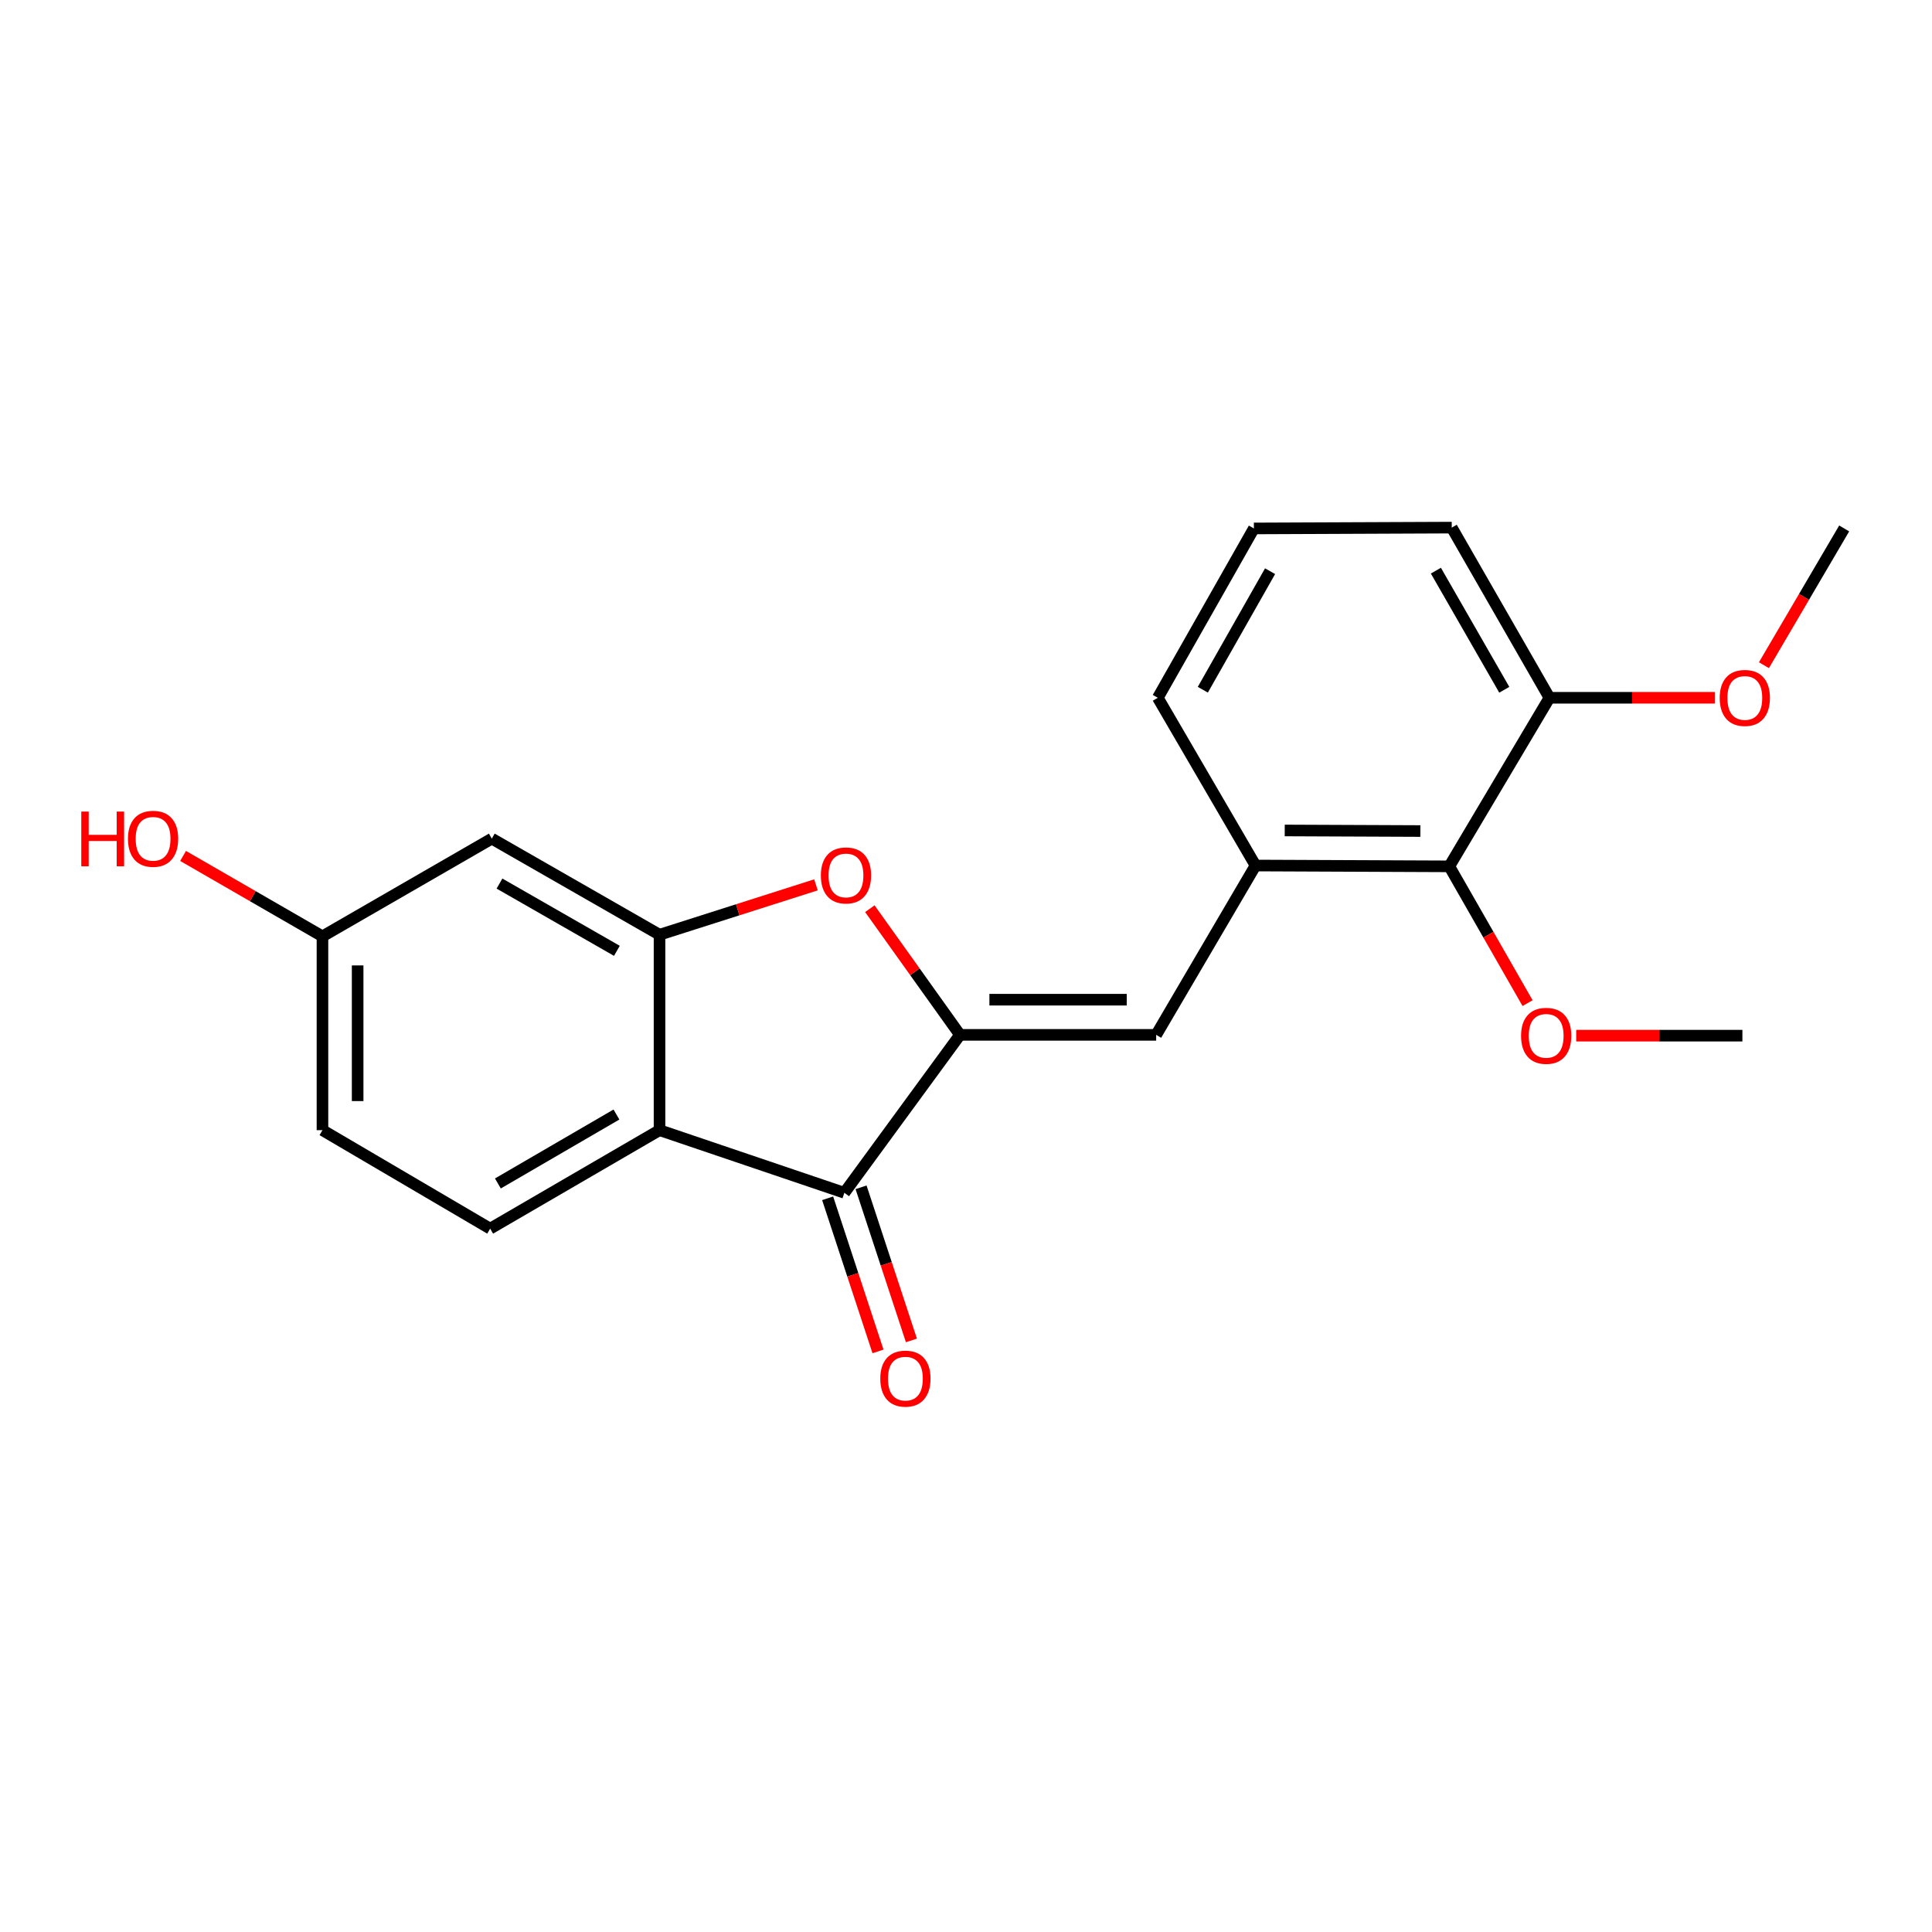 <?xml version='1.0' encoding='iso-8859-1'?>
<svg version='1.1' baseProfile='full'
              xmlns='http://www.w3.org/2000/svg'
                      xmlns:rdkit='http://www.rdkit.org/xml'
                      xmlns:xlink='http://www.w3.org/1999/xlink'
                  xml:space='preserve'
width='1000px' height='1000px' viewBox='0 0 1000 1000'>
<!-- END OF HEADER -->
<rect style='opacity:1.0;fill:#FFFFFF;stroke:none' width='1000' height='1000' x='0' y='0'> </rect>
<path class='bond-1' d='M 496.881,535.646 L 437.037,617.391' style='fill:none;fill-rule:evenodd;stroke:#000000;stroke-width:6px;stroke-linecap:butt;stroke-linejoin:miter;stroke-opacity:1' />
<path class='bond-3' d='M 496.881,535.646 L 473.557,502.992' style='fill:none;fill-rule:evenodd;stroke:#000000;stroke-width:6px;stroke-linecap:butt;stroke-linejoin:miter;stroke-opacity:1' />
<path class='bond-3' d='M 473.557,502.992 L 450.232,470.339' style='fill:none;fill-rule:evenodd;stroke:#FF0000;stroke-width:6px;stroke-linecap:butt;stroke-linejoin:miter;stroke-opacity:1' />
<path class='bond-4' d='M 496.881,535.646 L 598.433,535.646' style='fill:none;fill-rule:evenodd;stroke:#000000;stroke-width:6px;stroke-linecap:butt;stroke-linejoin:miter;stroke-opacity:1' />
<path class='bond-4' d='M 512.114,517.437 L 583.2,517.437' style='fill:none;fill-rule:evenodd;stroke:#000000;stroke-width:6px;stroke-linecap:butt;stroke-linejoin:miter;stroke-opacity:1' />
<path class='bond-0' d='M 341.373,584.97 L 437.037,617.391' style='fill:none;fill-rule:evenodd;stroke:#000000;stroke-width:6px;stroke-linecap:butt;stroke-linejoin:miter;stroke-opacity:1' />
<path class='bond-8' d='M 341.373,584.97 L 253.71,635.943' style='fill:none;fill-rule:evenodd;stroke:#000000;stroke-width:6px;stroke-linecap:butt;stroke-linejoin:miter;stroke-opacity:1' />
<path class='bond-8' d='M 319.071,576.875 L 257.707,612.556' style='fill:none;fill-rule:evenodd;stroke:#000000;stroke-width:6px;stroke-linecap:butt;stroke-linejoin:miter;stroke-opacity:1' />
<path class='bond-21' d='M 341.373,584.97 L 341.373,483.813' style='fill:none;fill-rule:evenodd;stroke:#000000;stroke-width:6px;stroke-linecap:butt;stroke-linejoin:miter;stroke-opacity:1' />
<path class='bond-9' d='M 428.388,620.235 L 441.419,659.86' style='fill:none;fill-rule:evenodd;stroke:#000000;stroke-width:6px;stroke-linecap:butt;stroke-linejoin:miter;stroke-opacity:1' />
<path class='bond-9' d='M 441.419,659.86 L 454.449,699.485' style='fill:none;fill-rule:evenodd;stroke:#FF0000;stroke-width:6px;stroke-linecap:butt;stroke-linejoin:miter;stroke-opacity:1' />
<path class='bond-9' d='M 445.685,614.547 L 458.716,654.172' style='fill:none;fill-rule:evenodd;stroke:#000000;stroke-width:6px;stroke-linecap:butt;stroke-linejoin:miter;stroke-opacity:1' />
<path class='bond-9' d='M 458.716,654.172 L 471.746,693.797' style='fill:none;fill-rule:evenodd;stroke:#FF0000;stroke-width:6px;stroke-linecap:butt;stroke-linejoin:miter;stroke-opacity:1' />
<path class='bond-2' d='M 341.373,483.813 L 381.858,470.903' style='fill:none;fill-rule:evenodd;stroke:#000000;stroke-width:6px;stroke-linecap:butt;stroke-linejoin:miter;stroke-opacity:1' />
<path class='bond-2' d='M 381.858,470.903 L 422.344,457.994' style='fill:none;fill-rule:evenodd;stroke:#FF0000;stroke-width:6px;stroke-linecap:butt;stroke-linejoin:miter;stroke-opacity:1' />
<path class='bond-7' d='M 341.373,483.813 L 254.56,434.074' style='fill:none;fill-rule:evenodd;stroke:#000000;stroke-width:6px;stroke-linecap:butt;stroke-linejoin:miter;stroke-opacity:1' />
<path class='bond-7' d='M 319.299,492.151 L 258.53,457.334' style='fill:none;fill-rule:evenodd;stroke:#000000;stroke-width:6px;stroke-linecap:butt;stroke-linejoin:miter;stroke-opacity:1' />
<path class='bond-5' d='M 598.433,535.646 L 649.851,447.993' style='fill:none;fill-rule:evenodd;stroke:#000000;stroke-width:6px;stroke-linecap:butt;stroke-linejoin:miter;stroke-opacity:1' />
<path class='bond-6' d='M 649.851,447.993 L 750.158,448.418' style='fill:none;fill-rule:evenodd;stroke:#000000;stroke-width:6px;stroke-linecap:butt;stroke-linejoin:miter;stroke-opacity:1' />
<path class='bond-6' d='M 664.974,429.849 L 735.189,430.146' style='fill:none;fill-rule:evenodd;stroke:#000000;stroke-width:6px;stroke-linecap:butt;stroke-linejoin:miter;stroke-opacity:1' />
<path class='bond-16' d='M 649.851,447.993 L 599.282,361.17' style='fill:none;fill-rule:evenodd;stroke:#000000;stroke-width:6px;stroke-linecap:butt;stroke-linejoin:miter;stroke-opacity:1' />
<path class='bond-10' d='M 750.158,448.418 L 801.991,361.17' style='fill:none;fill-rule:evenodd;stroke:#000000;stroke-width:6px;stroke-linecap:butt;stroke-linejoin:miter;stroke-opacity:1' />
<path class='bond-13' d='M 750.158,448.418 L 770.411,483.817' style='fill:none;fill-rule:evenodd;stroke:#000000;stroke-width:6px;stroke-linecap:butt;stroke-linejoin:miter;stroke-opacity:1' />
<path class='bond-13' d='M 770.411,483.817 L 790.664,519.216' style='fill:none;fill-rule:evenodd;stroke:#FF0000;stroke-width:6px;stroke-linecap:butt;stroke-linejoin:miter;stroke-opacity:1' />
<path class='bond-11' d='M 254.56,434.074 L 166.907,484.652' style='fill:none;fill-rule:evenodd;stroke:#000000;stroke-width:6px;stroke-linecap:butt;stroke-linejoin:miter;stroke-opacity:1' />
<path class='bond-12' d='M 253.71,635.943 L 166.907,584.97' style='fill:none;fill-rule:evenodd;stroke:#000000;stroke-width:6px;stroke-linecap:butt;stroke-linejoin:miter;stroke-opacity:1' />
<path class='bond-14' d='M 801.991,361.17 L 844.79,361.17' style='fill:none;fill-rule:evenodd;stroke:#000000;stroke-width:6px;stroke-linecap:butt;stroke-linejoin:miter;stroke-opacity:1' />
<path class='bond-14' d='M 844.79,361.17 L 887.589,361.17' style='fill:none;fill-rule:evenodd;stroke:#FF0000;stroke-width:6px;stroke-linecap:butt;stroke-linejoin:miter;stroke-opacity:1' />
<path class='bond-23' d='M 801.991,361.17 L 751.422,273.093' style='fill:none;fill-rule:evenodd;stroke:#000000;stroke-width:6px;stroke-linecap:butt;stroke-linejoin:miter;stroke-opacity:1' />
<path class='bond-23' d='M 778.615,357.025 L 743.217,295.37' style='fill:none;fill-rule:evenodd;stroke:#000000;stroke-width:6px;stroke-linecap:butt;stroke-linejoin:miter;stroke-opacity:1' />
<path class='bond-15' d='M 166.907,484.652 L 130.836,463.843' style='fill:none;fill-rule:evenodd;stroke:#000000;stroke-width:6px;stroke-linecap:butt;stroke-linejoin:miter;stroke-opacity:1' />
<path class='bond-15' d='M 130.836,463.843 L 94.765,443.033' style='fill:none;fill-rule:evenodd;stroke:#FF0000;stroke-width:6px;stroke-linecap:butt;stroke-linejoin:miter;stroke-opacity:1' />
<path class='bond-22' d='M 166.907,484.652 L 166.907,584.97' style='fill:none;fill-rule:evenodd;stroke:#000000;stroke-width:6px;stroke-linecap:butt;stroke-linejoin:miter;stroke-opacity:1' />
<path class='bond-22' d='M 185.116,499.7 L 185.116,569.922' style='fill:none;fill-rule:evenodd;stroke:#000000;stroke-width:6px;stroke-linecap:butt;stroke-linejoin:miter;stroke-opacity:1' />
<path class='bond-19' d='M 815.84,536.06 L 858.852,536.06' style='fill:none;fill-rule:evenodd;stroke:#FF0000;stroke-width:6px;stroke-linecap:butt;stroke-linejoin:miter;stroke-opacity:1' />
<path class='bond-19' d='M 858.852,536.06 L 901.863,536.06' style='fill:none;fill-rule:evenodd;stroke:#000000;stroke-width:6px;stroke-linecap:butt;stroke-linejoin:miter;stroke-opacity:1' />
<path class='bond-20' d='M 913.01,344.31 L 933.778,308.914' style='fill:none;fill-rule:evenodd;stroke:#FF0000;stroke-width:6px;stroke-linecap:butt;stroke-linejoin:miter;stroke-opacity:1' />
<path class='bond-20' d='M 933.778,308.914 L 954.545,273.518' style='fill:none;fill-rule:evenodd;stroke:#000000;stroke-width:6px;stroke-linecap:butt;stroke-linejoin:miter;stroke-opacity:1' />
<path class='bond-17' d='M 599.282,361.17 L 649.011,273.518' style='fill:none;fill-rule:evenodd;stroke:#000000;stroke-width:6px;stroke-linecap:butt;stroke-linejoin:miter;stroke-opacity:1' />
<path class='bond-17' d='M 622.579,357.007 L 657.389,295.651' style='fill:none;fill-rule:evenodd;stroke:#000000;stroke-width:6px;stroke-linecap:butt;stroke-linejoin:miter;stroke-opacity:1' />
<path class='bond-18' d='M 649.011,273.518 L 751.422,273.093' style='fill:none;fill-rule:evenodd;stroke:#000000;stroke-width:6px;stroke-linecap:butt;stroke-linejoin:miter;stroke-opacity:1' />
<path  class='atom-4' d='M 424.876 453.121
Q 424.876 446.321, 428.236 442.521
Q 431.596 438.721, 437.876 438.721
Q 444.156 438.721, 447.516 442.521
Q 450.876 446.321, 450.876 453.121
Q 450.876 460.001, 447.476 463.921
Q 444.076 467.801, 437.876 467.801
Q 431.636 467.801, 428.236 463.921
Q 424.876 460.041, 424.876 453.121
M 437.876 464.601
Q 442.196 464.601, 444.516 461.721
Q 446.876 458.801, 446.876 453.121
Q 446.876 447.561, 444.516 444.761
Q 442.196 441.921, 437.876 441.921
Q 433.556 441.921, 431.196 444.721
Q 428.876 447.521, 428.876 453.121
Q 428.876 458.841, 431.196 461.721
Q 433.556 464.601, 437.876 464.601
' fill='#FF0000'/>
<path  class='atom-10' d='M 455.638 713.57
Q 455.638 706.77, 458.998 702.97
Q 462.358 699.17, 468.638 699.17
Q 474.918 699.17, 478.278 702.97
Q 481.638 706.77, 481.638 713.57
Q 481.638 720.45, 478.238 724.37
Q 474.838 728.25, 468.638 728.25
Q 462.398 728.25, 458.998 724.37
Q 455.638 720.49, 455.638 713.57
M 468.638 725.05
Q 472.958 725.05, 475.278 722.17
Q 477.638 719.25, 477.638 713.57
Q 477.638 708.01, 475.278 705.21
Q 472.958 702.37, 468.638 702.37
Q 464.318 702.37, 461.958 705.17
Q 459.638 707.97, 459.638 713.57
Q 459.638 719.29, 461.958 722.17
Q 464.318 725.05, 468.638 725.05
' fill='#FF0000'/>
<path  class='atom-14' d='M 787.301 536.14
Q 787.301 529.34, 790.661 525.54
Q 794.021 521.74, 800.301 521.74
Q 806.581 521.74, 809.941 525.54
Q 813.301 529.34, 813.301 536.14
Q 813.301 543.02, 809.901 546.94
Q 806.501 550.82, 800.301 550.82
Q 794.061 550.82, 790.661 546.94
Q 787.301 543.06, 787.301 536.14
M 800.301 547.62
Q 804.621 547.62, 806.941 544.74
Q 809.301 541.82, 809.301 536.14
Q 809.301 530.58, 806.941 527.78
Q 804.621 524.94, 800.301 524.94
Q 795.981 524.94, 793.621 527.74
Q 791.301 530.54, 791.301 536.14
Q 791.301 541.86, 793.621 544.74
Q 795.981 547.62, 800.301 547.62
' fill='#FF0000'/>
<path  class='atom-15' d='M 890.117 361.25
Q 890.117 354.45, 893.477 350.65
Q 896.837 346.85, 903.117 346.85
Q 909.397 346.85, 912.757 350.65
Q 916.117 354.45, 916.117 361.25
Q 916.117 368.13, 912.717 372.05
Q 909.317 375.93, 903.117 375.93
Q 896.877 375.93, 893.477 372.05
Q 890.117 368.17, 890.117 361.25
M 903.117 372.73
Q 907.437 372.73, 909.757 369.85
Q 912.117 366.93, 912.117 361.25
Q 912.117 355.69, 909.757 352.89
Q 907.437 350.05, 903.117 350.05
Q 898.797 350.05, 896.437 352.85
Q 894.117 355.65, 894.117 361.25
Q 894.117 366.97, 896.437 369.85
Q 898.797 372.73, 903.117 372.73
' fill='#FF0000'/>
<path  class='atom-16' d='M 42.075 420.074
L 45.915 420.074
L 45.915 432.114
L 60.395 432.114
L 60.395 420.074
L 64.235 420.074
L 64.235 448.394
L 60.395 448.394
L 60.395 435.314
L 45.915 435.314
L 45.915 448.394
L 42.075 448.394
L 42.075 420.074
' fill='#FF0000'/>
<path  class='atom-16' d='M 66.235 434.154
Q 66.235 427.354, 69.595 423.554
Q 72.955 419.754, 79.235 419.754
Q 85.515 419.754, 88.875 423.554
Q 92.235 427.354, 92.235 434.154
Q 92.235 441.034, 88.835 444.954
Q 85.435 448.834, 79.235 448.834
Q 72.995 448.834, 69.595 444.954
Q 66.235 441.074, 66.235 434.154
M 79.235 445.634
Q 83.555 445.634, 85.875 442.754
Q 88.235 439.834, 88.235 434.154
Q 88.235 428.594, 85.875 425.794
Q 83.555 422.954, 79.235 422.954
Q 74.915 422.954, 72.555 425.754
Q 70.235 428.554, 70.235 434.154
Q 70.235 439.874, 72.555 442.754
Q 74.915 445.634, 79.235 445.634
' fill='#FF0000'/>
</svg>
